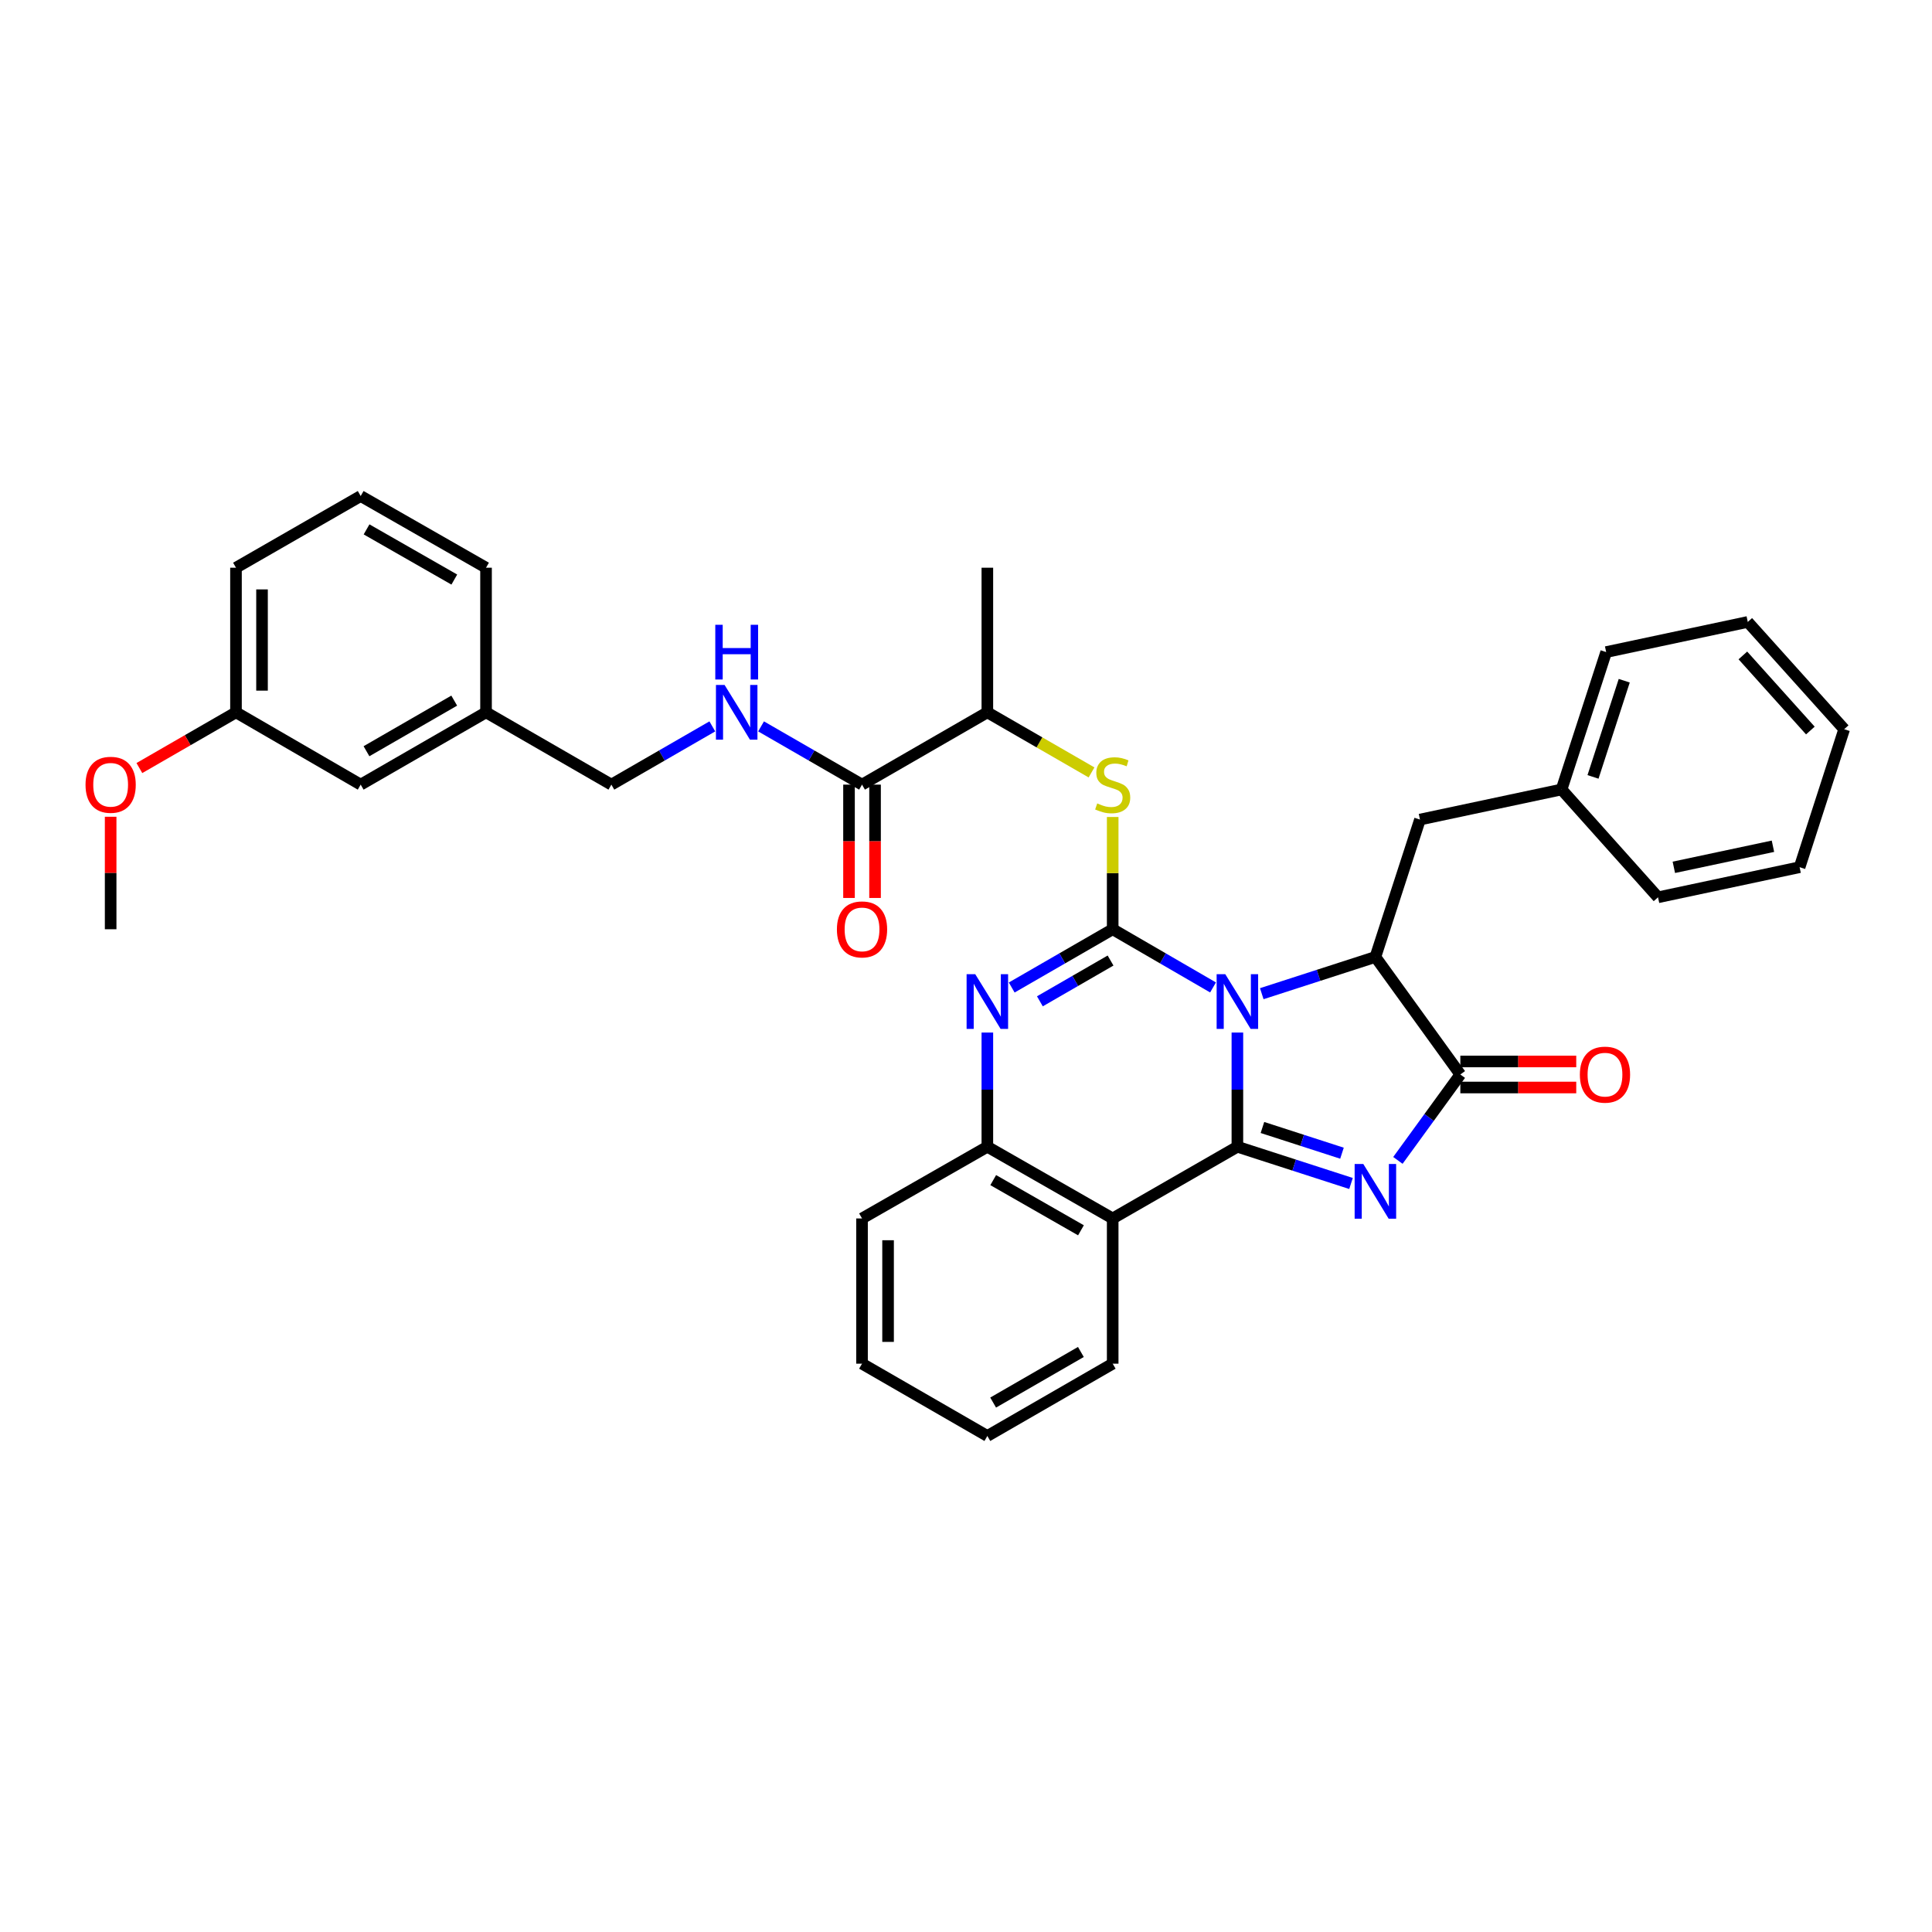 <?xml version='1.0' encoding='iso-8859-1'?>
<svg version='1.1' baseProfile='full'
              xmlns='http://www.w3.org/2000/svg'
                      xmlns:rdkit='http://www.rdkit.org/xml'
                      xmlns:xlink='http://www.w3.org/1999/xlink'
                  xml:space='preserve'
width='1000px' height='1000px' viewBox='0 0 1000 1000'>
<!-- END OF HEADER -->
<rect style='opacity:1.0;fill:#FFFFFF;stroke:none' width='1000' height='1000' x='0' y='0'> </rect>
<path class='bond-0' d='M 640.47,534.449 L 640.47,564.003' style='fill:none;fill-rule:evenodd;stroke:#0000FF;stroke-width:6px;stroke-linecap:butt;stroke-linejoin:miter;stroke-opacity:1' />
<path class='bond-0' d='M 640.47,564.003 L 640.47,593.556' style='fill:none;fill-rule:evenodd;stroke:#000000;stroke-width:6px;stroke-linecap:butt;stroke-linejoin:miter;stroke-opacity:1' />
<path class='bond-1' d='M 627.865,511.099 L 601.895,496.038' style='fill:none;fill-rule:evenodd;stroke:#0000FF;stroke-width:6px;stroke-linecap:butt;stroke-linejoin:miter;stroke-opacity:1' />
<path class='bond-1' d='M 601.895,496.038 L 575.926,480.976' style='fill:none;fill-rule:evenodd;stroke:#000000;stroke-width:6px;stroke-linecap:butt;stroke-linejoin:miter;stroke-opacity:1' />
<path class='bond-4' d='M 653.087,514.332 L 682.495,504.826' style='fill:none;fill-rule:evenodd;stroke:#0000FF;stroke-width:6px;stroke-linecap:butt;stroke-linejoin:miter;stroke-opacity:1' />
<path class='bond-4' d='M 682.495,504.826 L 711.903,495.321' style='fill:none;fill-rule:evenodd;stroke:#000000;stroke-width:6px;stroke-linecap:butt;stroke-linejoin:miter;stroke-opacity:1' />
<path class='bond-2' d='M 640.47,593.556 L 669.878,603.062' style='fill:none;fill-rule:evenodd;stroke:#000000;stroke-width:6px;stroke-linecap:butt;stroke-linejoin:miter;stroke-opacity:1' />
<path class='bond-2' d='M 669.878,603.062 L 699.286,612.568' style='fill:none;fill-rule:evenodd;stroke:#0000FF;stroke-width:6px;stroke-linecap:butt;stroke-linejoin:miter;stroke-opacity:1' />
<path class='bond-2' d='M 653.437,583.585 L 674.023,590.239' style='fill:none;fill-rule:evenodd;stroke:#000000;stroke-width:6px;stroke-linecap:butt;stroke-linejoin:miter;stroke-opacity:1' />
<path class='bond-2' d='M 674.023,590.239 L 694.608,596.893' style='fill:none;fill-rule:evenodd;stroke:#0000FF;stroke-width:6px;stroke-linecap:butt;stroke-linejoin:miter;stroke-opacity:1' />
<path class='bond-6' d='M 640.47,593.556 L 575.926,630.669' style='fill:none;fill-rule:evenodd;stroke:#000000;stroke-width:6px;stroke-linecap:butt;stroke-linejoin:miter;stroke-opacity:1' />
<path class='bond-3' d='M 575.926,480.976 L 549.795,496.054' style='fill:none;fill-rule:evenodd;stroke:#000000;stroke-width:6px;stroke-linecap:butt;stroke-linejoin:miter;stroke-opacity:1' />
<path class='bond-3' d='M 549.795,496.054 L 523.664,511.132' style='fill:none;fill-rule:evenodd;stroke:#0000FF;stroke-width:6px;stroke-linecap:butt;stroke-linejoin:miter;stroke-opacity:1' />
<path class='bond-3' d='M 574.822,497.172 L 556.53,507.727' style='fill:none;fill-rule:evenodd;stroke:#000000;stroke-width:6px;stroke-linecap:butt;stroke-linejoin:miter;stroke-opacity:1' />
<path class='bond-3' d='M 556.53,507.727 L 538.239,518.281' style='fill:none;fill-rule:evenodd;stroke:#0000FF;stroke-width:6px;stroke-linecap:butt;stroke-linejoin:miter;stroke-opacity:1' />
<path class='bond-8' d='M 575.926,480.976 L 575.926,451.924' style='fill:none;fill-rule:evenodd;stroke:#000000;stroke-width:6px;stroke-linecap:butt;stroke-linejoin:miter;stroke-opacity:1' />
<path class='bond-8' d='M 575.926,451.924 L 575.926,422.873' style='fill:none;fill-rule:evenodd;stroke:#CCCC00;stroke-width:6px;stroke-linecap:butt;stroke-linejoin:miter;stroke-opacity:1' />
<path class='bond-35' d='M 723.552,600.616 L 739.709,578.384' style='fill:none;fill-rule:evenodd;stroke:#0000FF;stroke-width:6px;stroke-linecap:butt;stroke-linejoin:miter;stroke-opacity:1' />
<path class='bond-35' d='M 739.709,578.384 L 755.866,556.152' style='fill:none;fill-rule:evenodd;stroke:#000000;stroke-width:6px;stroke-linecap:butt;stroke-linejoin:miter;stroke-opacity:1' />
<path class='bond-36' d='M 511.052,534.449 L 511.052,564.003' style='fill:none;fill-rule:evenodd;stroke:#0000FF;stroke-width:6px;stroke-linecap:butt;stroke-linejoin:miter;stroke-opacity:1' />
<path class='bond-36' d='M 511.052,564.003 L 511.052,593.556' style='fill:none;fill-rule:evenodd;stroke:#000000;stroke-width:6px;stroke-linecap:butt;stroke-linejoin:miter;stroke-opacity:1' />
<path class='bond-5' d='M 711.903,495.321 L 755.866,556.152' style='fill:none;fill-rule:evenodd;stroke:#000000;stroke-width:6px;stroke-linecap:butt;stroke-linejoin:miter;stroke-opacity:1' />
<path class='bond-12' d='M 711.903,495.321 L 734.977,424.21' style='fill:none;fill-rule:evenodd;stroke:#000000;stroke-width:6px;stroke-linecap:butt;stroke-linejoin:miter;stroke-opacity:1' />
<path class='bond-13' d='M 755.866,562.89 L 785.864,562.89' style='fill:none;fill-rule:evenodd;stroke:#000000;stroke-width:6px;stroke-linecap:butt;stroke-linejoin:miter;stroke-opacity:1' />
<path class='bond-13' d='M 785.864,562.89 L 815.863,562.89' style='fill:none;fill-rule:evenodd;stroke:#FF0000;stroke-width:6px;stroke-linecap:butt;stroke-linejoin:miter;stroke-opacity:1' />
<path class='bond-13' d='M 755.866,549.414 L 785.864,549.414' style='fill:none;fill-rule:evenodd;stroke:#000000;stroke-width:6px;stroke-linecap:butt;stroke-linejoin:miter;stroke-opacity:1' />
<path class='bond-13' d='M 785.864,549.414 L 815.863,549.414' style='fill:none;fill-rule:evenodd;stroke:#FF0000;stroke-width:6px;stroke-linecap:butt;stroke-linejoin:miter;stroke-opacity:1' />
<path class='bond-7' d='M 575.926,630.669 L 511.052,593.556' style='fill:none;fill-rule:evenodd;stroke:#000000;stroke-width:6px;stroke-linecap:butt;stroke-linejoin:miter;stroke-opacity:1' />
<path class='bond-7' d='M 559.503,636.8 L 514.091,610.821' style='fill:none;fill-rule:evenodd;stroke:#000000;stroke-width:6px;stroke-linecap:butt;stroke-linejoin:miter;stroke-opacity:1' />
<path class='bond-16' d='M 575.926,630.669 L 575.926,705.837' style='fill:none;fill-rule:evenodd;stroke:#000000;stroke-width:6px;stroke-linecap:butt;stroke-linejoin:miter;stroke-opacity:1' />
<path class='bond-21' d='M 511.052,593.556 L 446.185,630.669' style='fill:none;fill-rule:evenodd;stroke:#000000;stroke-width:6px;stroke-linecap:butt;stroke-linejoin:miter;stroke-opacity:1' />
<path class='bond-11' d='M 564.973,399.804 L 538.012,384.253' style='fill:none;fill-rule:evenodd;stroke:#CCCC00;stroke-width:6px;stroke-linecap:butt;stroke-linejoin:miter;stroke-opacity:1' />
<path class='bond-11' d='M 538.012,384.253 L 511.052,368.702' style='fill:none;fill-rule:evenodd;stroke:#000000;stroke-width:6px;stroke-linecap:butt;stroke-linejoin:miter;stroke-opacity:1' />
<path class='bond-9' d='M 446.185,406.122 L 511.052,368.702' style='fill:none;fill-rule:evenodd;stroke:#000000;stroke-width:6px;stroke-linecap:butt;stroke-linejoin:miter;stroke-opacity:1' />
<path class='bond-10' d='M 446.185,406.122 L 420.054,391.049' style='fill:none;fill-rule:evenodd;stroke:#000000;stroke-width:6px;stroke-linecap:butt;stroke-linejoin:miter;stroke-opacity:1' />
<path class='bond-10' d='M 420.054,391.049 L 393.923,375.977' style='fill:none;fill-rule:evenodd;stroke:#0000FF;stroke-width:6px;stroke-linecap:butt;stroke-linejoin:miter;stroke-opacity:1' />
<path class='bond-14' d='M 439.447,406.122 L 439.447,435.453' style='fill:none;fill-rule:evenodd;stroke:#000000;stroke-width:6px;stroke-linecap:butt;stroke-linejoin:miter;stroke-opacity:1' />
<path class='bond-14' d='M 439.447,435.453 L 439.447,464.784' style='fill:none;fill-rule:evenodd;stroke:#FF0000;stroke-width:6px;stroke-linecap:butt;stroke-linejoin:miter;stroke-opacity:1' />
<path class='bond-14' d='M 452.923,406.122 L 452.923,435.453' style='fill:none;fill-rule:evenodd;stroke:#000000;stroke-width:6px;stroke-linecap:butt;stroke-linejoin:miter;stroke-opacity:1' />
<path class='bond-14' d='M 452.923,435.453 L 452.923,464.784' style='fill:none;fill-rule:evenodd;stroke:#FF0000;stroke-width:6px;stroke-linecap:butt;stroke-linejoin:miter;stroke-opacity:1' />
<path class='bond-15' d='M 368.699,375.978 L 342.572,391.05' style='fill:none;fill-rule:evenodd;stroke:#0000FF;stroke-width:6px;stroke-linecap:butt;stroke-linejoin:miter;stroke-opacity:1' />
<path class='bond-15' d='M 342.572,391.05 L 316.445,406.122' style='fill:none;fill-rule:evenodd;stroke:#000000;stroke-width:6px;stroke-linecap:butt;stroke-linejoin:miter;stroke-opacity:1' />
<path class='bond-24' d='M 511.052,368.702 L 511.052,293.848' style='fill:none;fill-rule:evenodd;stroke:#000000;stroke-width:6px;stroke-linecap:butt;stroke-linejoin:miter;stroke-opacity:1' />
<path class='bond-18' d='M 734.977,424.21 L 808.259,408.63' style='fill:none;fill-rule:evenodd;stroke:#000000;stroke-width:6px;stroke-linecap:butt;stroke-linejoin:miter;stroke-opacity:1' />
<path class='bond-19' d='M 316.445,406.122 L 251.571,368.702' style='fill:none;fill-rule:evenodd;stroke:#000000;stroke-width:6px;stroke-linecap:butt;stroke-linejoin:miter;stroke-opacity:1' />
<path class='bond-30' d='M 575.926,705.837 L 511.052,743.257' style='fill:none;fill-rule:evenodd;stroke:#000000;stroke-width:6px;stroke-linecap:butt;stroke-linejoin:miter;stroke-opacity:1' />
<path class='bond-30' d='M 559.461,699.777 L 514.049,725.97' style='fill:none;fill-rule:evenodd;stroke:#000000;stroke-width:6px;stroke-linecap:butt;stroke-linejoin:miter;stroke-opacity:1' />
<path class='bond-17' d='M 186.689,406.122 L 251.571,368.702' style='fill:none;fill-rule:evenodd;stroke:#000000;stroke-width:6px;stroke-linecap:butt;stroke-linejoin:miter;stroke-opacity:1' />
<path class='bond-17' d='M 189.689,388.835 L 235.106,362.641' style='fill:none;fill-rule:evenodd;stroke:#000000;stroke-width:6px;stroke-linecap:butt;stroke-linejoin:miter;stroke-opacity:1' />
<path class='bond-20' d='M 186.689,406.122 L 122.145,368.702' style='fill:none;fill-rule:evenodd;stroke:#000000;stroke-width:6px;stroke-linecap:butt;stroke-linejoin:miter;stroke-opacity:1' />
<path class='bond-27' d='M 808.259,408.63 L 831.349,337.512' style='fill:none;fill-rule:evenodd;stroke:#000000;stroke-width:6px;stroke-linecap:butt;stroke-linejoin:miter;stroke-opacity:1' />
<path class='bond-27' d='M 824.54,402.124 L 840.703,352.341' style='fill:none;fill-rule:evenodd;stroke:#000000;stroke-width:6px;stroke-linecap:butt;stroke-linejoin:miter;stroke-opacity:1' />
<path class='bond-28' d='M 808.259,408.63 L 858.189,464.445' style='fill:none;fill-rule:evenodd;stroke:#000000;stroke-width:6px;stroke-linecap:butt;stroke-linejoin:miter;stroke-opacity:1' />
<path class='bond-25' d='M 251.571,368.702 L 251.571,293.848' style='fill:none;fill-rule:evenodd;stroke:#000000;stroke-width:6px;stroke-linecap:butt;stroke-linejoin:miter;stroke-opacity:1' />
<path class='bond-22' d='M 122.145,368.702 L 97.144,383.123' style='fill:none;fill-rule:evenodd;stroke:#000000;stroke-width:6px;stroke-linecap:butt;stroke-linejoin:miter;stroke-opacity:1' />
<path class='bond-22' d='M 97.144,383.123 L 72.143,397.543' style='fill:none;fill-rule:evenodd;stroke:#FF0000;stroke-width:6px;stroke-linecap:butt;stroke-linejoin:miter;stroke-opacity:1' />
<path class='bond-39' d='M 122.145,368.702 L 122.145,293.848' style='fill:none;fill-rule:evenodd;stroke:#000000;stroke-width:6px;stroke-linecap:butt;stroke-linejoin:miter;stroke-opacity:1' />
<path class='bond-39' d='M 135.621,357.474 L 135.621,305.076' style='fill:none;fill-rule:evenodd;stroke:#000000;stroke-width:6px;stroke-linecap:butt;stroke-linejoin:miter;stroke-opacity:1' />
<path class='bond-31' d='M 446.185,630.669 L 446.185,705.837' style='fill:none;fill-rule:evenodd;stroke:#000000;stroke-width:6px;stroke-linecap:butt;stroke-linejoin:miter;stroke-opacity:1' />
<path class='bond-31' d='M 459.662,641.944 L 459.662,694.562' style='fill:none;fill-rule:evenodd;stroke:#000000;stroke-width:6px;stroke-linecap:butt;stroke-linejoin:miter;stroke-opacity:1' />
<path class='bond-29' d='M 57.271,422.753 L 57.271,451.864' style='fill:none;fill-rule:evenodd;stroke:#FF0000;stroke-width:6px;stroke-linecap:butt;stroke-linejoin:miter;stroke-opacity:1' />
<path class='bond-29' d='M 57.271,451.864 L 57.271,480.976' style='fill:none;fill-rule:evenodd;stroke:#000000;stroke-width:6px;stroke-linecap:butt;stroke-linejoin:miter;stroke-opacity:1' />
<path class='bond-23' d='M 186.689,256.743 L 251.571,293.848' style='fill:none;fill-rule:evenodd;stroke:#000000;stroke-width:6px;stroke-linecap:butt;stroke-linejoin:miter;stroke-opacity:1' />
<path class='bond-23' d='M 189.731,274.007 L 235.148,299.981' style='fill:none;fill-rule:evenodd;stroke:#000000;stroke-width:6px;stroke-linecap:butt;stroke-linejoin:miter;stroke-opacity:1' />
<path class='bond-26' d='M 186.689,256.743 L 122.145,293.848' style='fill:none;fill-rule:evenodd;stroke:#000000;stroke-width:6px;stroke-linecap:butt;stroke-linejoin:miter;stroke-opacity:1' />
<path class='bond-33' d='M 831.349,337.512 L 904.645,321.917' style='fill:none;fill-rule:evenodd;stroke:#000000;stroke-width:6px;stroke-linecap:butt;stroke-linejoin:miter;stroke-opacity:1' />
<path class='bond-32' d='M 858.189,464.445 L 931.471,448.857' style='fill:none;fill-rule:evenodd;stroke:#000000;stroke-width:6px;stroke-linecap:butt;stroke-linejoin:miter;stroke-opacity:1' />
<path class='bond-32' d='M 866.378,448.925 L 917.675,438.014' style='fill:none;fill-rule:evenodd;stroke:#000000;stroke-width:6px;stroke-linecap:butt;stroke-linejoin:miter;stroke-opacity:1' />
<path class='bond-37' d='M 511.052,743.257 L 446.185,705.837' style='fill:none;fill-rule:evenodd;stroke:#000000;stroke-width:6px;stroke-linecap:butt;stroke-linejoin:miter;stroke-opacity:1' />
<path class='bond-34' d='M 931.471,448.857 L 954.545,377.439' style='fill:none;fill-rule:evenodd;stroke:#000000;stroke-width:6px;stroke-linecap:butt;stroke-linejoin:miter;stroke-opacity:1' />
<path class='bond-38' d='M 904.645,321.917 L 954.545,377.439' style='fill:none;fill-rule:evenodd;stroke:#000000;stroke-width:6px;stroke-linecap:butt;stroke-linejoin:miter;stroke-opacity:1' />
<path class='bond-38' d='M 902.107,339.253 L 937.037,378.119' style='fill:none;fill-rule:evenodd;stroke:#000000;stroke-width:6px;stroke-linecap:butt;stroke-linejoin:miter;stroke-opacity:1' />
<path  class='atom-0' d='M 634.21 504.25
L 643.49 519.25
Q 644.41 520.73, 645.89 523.41
Q 647.37 526.09, 647.45 526.25
L 647.45 504.25
L 651.21 504.25
L 651.21 532.57
L 647.33 532.57
L 637.37 516.17
Q 636.21 514.25, 634.97 512.05
Q 633.77 509.85, 633.41 509.17
L 633.41 532.57
L 629.73 532.57
L 629.73 504.25
L 634.21 504.25
' fill='#0000FF'/>
<path  class='atom-3' d='M 705.643 602.486
L 714.923 617.486
Q 715.843 618.966, 717.323 621.646
Q 718.803 624.326, 718.883 624.486
L 718.883 602.486
L 722.643 602.486
L 722.643 630.806
L 718.763 630.806
L 708.803 614.406
Q 707.643 612.486, 706.403 610.286
Q 705.203 608.086, 704.843 607.406
L 704.843 630.806
L 701.163 630.806
L 701.163 602.486
L 705.643 602.486
' fill='#0000FF'/>
<path  class='atom-4' d='M 504.792 504.25
L 514.072 519.25
Q 514.992 520.73, 516.472 523.41
Q 517.952 526.09, 518.032 526.25
L 518.032 504.25
L 521.792 504.25
L 521.792 532.57
L 517.912 532.57
L 507.952 516.17
Q 506.792 514.25, 505.552 512.05
Q 504.352 509.85, 503.992 509.17
L 503.992 532.57
L 500.312 532.57
L 500.312 504.25
L 504.792 504.25
' fill='#0000FF'/>
<path  class='atom-9' d='M 567.926 415.842
Q 568.246 415.962, 569.566 416.522
Q 570.886 417.082, 572.326 417.442
Q 573.806 417.762, 575.246 417.762
Q 577.926 417.762, 579.486 416.482
Q 581.046 415.162, 581.046 412.882
Q 581.046 411.322, 580.246 410.362
Q 579.486 409.402, 578.286 408.882
Q 577.086 408.362, 575.086 407.762
Q 572.566 407.002, 571.046 406.282
Q 569.566 405.562, 568.486 404.042
Q 567.446 402.522, 567.446 399.962
Q 567.446 396.402, 569.846 394.202
Q 572.286 392.002, 577.086 392.002
Q 580.366 392.002, 584.086 393.562
L 583.166 396.642
Q 579.766 395.242, 577.206 395.242
Q 574.446 395.242, 572.926 396.402
Q 571.406 397.522, 571.446 399.482
Q 571.446 401.002, 572.206 401.922
Q 573.006 402.842, 574.126 403.362
Q 575.286 403.882, 577.206 404.482
Q 579.766 405.282, 581.286 406.082
Q 582.806 406.882, 583.886 408.522
Q 585.006 410.122, 585.006 412.882
Q 585.006 416.802, 582.366 418.922
Q 579.766 421.002, 575.406 421.002
Q 572.886 421.002, 570.966 420.442
Q 569.086 419.922, 566.846 419.002
L 567.926 415.842
' fill='#CCCC00'/>
<path  class='atom-11' d='M 375.051 354.542
L 384.331 369.542
Q 385.251 371.022, 386.731 373.702
Q 388.211 376.382, 388.291 376.542
L 388.291 354.542
L 392.051 354.542
L 392.051 382.862
L 388.171 382.862
L 378.211 366.462
Q 377.051 364.542, 375.811 362.342
Q 374.611 360.142, 374.251 359.462
L 374.251 382.862
L 370.571 382.862
L 370.571 354.542
L 375.051 354.542
' fill='#0000FF'/>
<path  class='atom-11' d='M 370.231 323.39
L 374.071 323.39
L 374.071 335.43
L 388.551 335.43
L 388.551 323.39
L 392.391 323.39
L 392.391 351.71
L 388.551 351.71
L 388.551 338.63
L 374.071 338.63
L 374.071 351.71
L 370.231 351.71
L 370.231 323.39
' fill='#0000FF'/>
<path  class='atom-14' d='M 817.735 556.232
Q 817.735 549.432, 821.095 545.632
Q 824.455 541.832, 830.735 541.832
Q 837.015 541.832, 840.375 545.632
Q 843.735 549.432, 843.735 556.232
Q 843.735 563.112, 840.335 567.032
Q 836.935 570.912, 830.735 570.912
Q 824.495 570.912, 821.095 567.032
Q 817.735 563.152, 817.735 556.232
M 830.735 567.712
Q 835.055 567.712, 837.375 564.832
Q 839.735 561.912, 839.735 556.232
Q 839.735 550.672, 837.375 547.872
Q 835.055 545.032, 830.735 545.032
Q 826.415 545.032, 824.055 547.832
Q 821.735 550.632, 821.735 556.232
Q 821.735 561.952, 824.055 564.832
Q 826.415 567.712, 830.735 567.712
' fill='#FF0000'/>
<path  class='atom-15' d='M 433.185 481.056
Q 433.185 474.256, 436.545 470.456
Q 439.905 466.656, 446.185 466.656
Q 452.465 466.656, 455.825 470.456
Q 459.185 474.256, 459.185 481.056
Q 459.185 487.936, 455.785 491.856
Q 452.385 495.736, 446.185 495.736
Q 439.945 495.736, 436.545 491.856
Q 433.185 487.976, 433.185 481.056
M 446.185 492.536
Q 450.505 492.536, 452.825 489.656
Q 455.185 486.736, 455.185 481.056
Q 455.185 475.496, 452.825 472.696
Q 450.505 469.856, 446.185 469.856
Q 441.865 469.856, 439.505 472.656
Q 437.185 475.456, 437.185 481.056
Q 437.185 486.776, 439.505 489.656
Q 441.865 492.536, 446.185 492.536
' fill='#FF0000'/>
<path  class='atom-23' d='M 44.271 406.202
Q 44.271 399.402, 47.631 395.602
Q 50.991 391.802, 57.271 391.802
Q 63.551 391.802, 66.911 395.602
Q 70.271 399.402, 70.271 406.202
Q 70.271 413.082, 66.871 417.002
Q 63.471 420.882, 57.271 420.882
Q 51.031 420.882, 47.631 417.002
Q 44.271 413.122, 44.271 406.202
M 57.271 417.682
Q 61.591 417.682, 63.911 414.802
Q 66.271 411.882, 66.271 406.202
Q 66.271 400.642, 63.911 397.842
Q 61.591 395.002, 57.271 395.002
Q 52.951 395.002, 50.591 397.802
Q 48.271 400.602, 48.271 406.202
Q 48.271 411.922, 50.591 414.802
Q 52.951 417.682, 57.271 417.682
' fill='#FF0000'/>
</svg>
